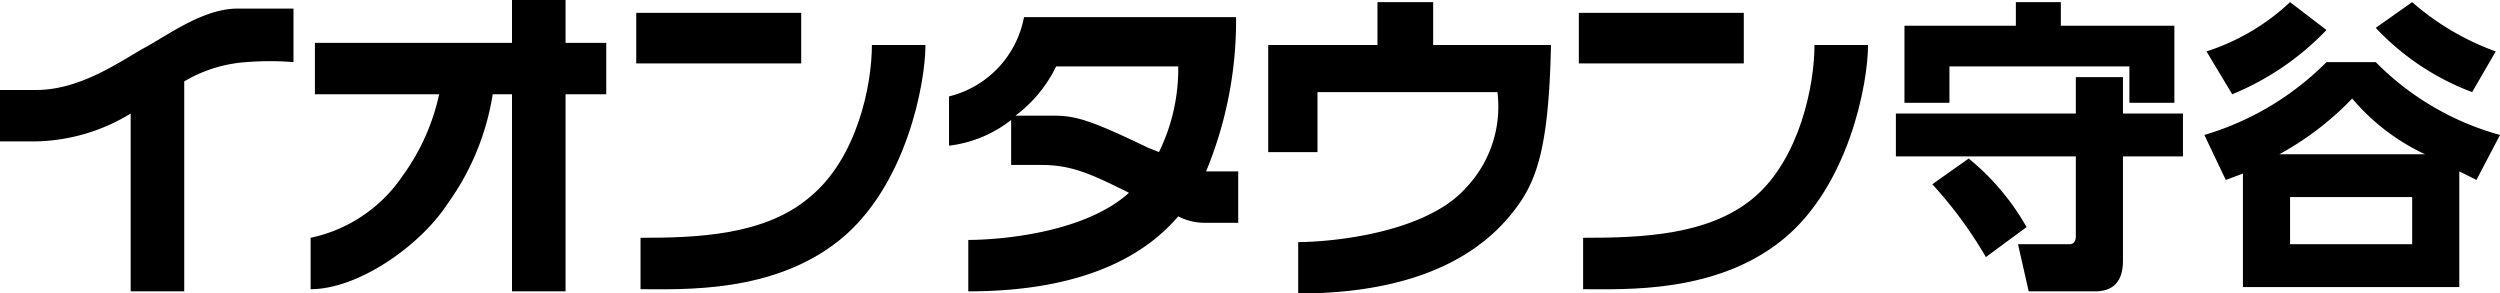 <svg xmlns="http://www.w3.org/2000/svg" viewBox="0 0 116.7 13.7"><title>moriya</title><rect x="29.7" y="0.6" width="7.7" height="2.36" fill="#000000"/><path d="M37.8,9.2c-2.1,1.8-5.3,1.9-7.9,1.9v2.4c2,0,6.2.2,9.3-2.3s4-7.3,4-9.1H40.7c0,1.9-.7,5.3-2.9,7.1" fill="#000000"/><rect x="73.7" y="0.6" width="7.7" height="2.36" fill="#000000"/><path d="M84.7,2.1c0,1.9-.7,5.3-2.8,7.1s-5.3,1.9-8,1.9v2.4c2,0,6.2.2,9.3-2.3s4-7.3,4-9.1Z" fill="#000000"/><path d="M26.4,0H23.9V2H14.7V4.4h5.8a10.1,10.1,0,0,1-1.7,3.8,6.9,6.9,0,0,1-4.3,2.9v2.4c2.2,0,5.1-2,6.4-4A11.9,11.9,0,0,0,23,4.4h.9v9.2h2.5V4.4h1.9V2H26.4Z" fill="#000000"/><path d="M11.1.4C9.5.4,7.9,1.6,6.8,2.2s-3,2-5.1,2H0V6.6H1.7A8.8,8.8,0,0,0,6.1,5.3v8.3H8.6V3.8a6.5,6.5,0,0,1,2.9-.9,13.5,13.5,0,0,1,2.2,0V.4H11.1" fill="#000000"/><path d="M56.3,8A18.4,18.4,0,0,0,57.7.8H47.8a4.7,4.7,0,0,1-3.5,3.7V6.8a5.8,5.8,0,0,0,2.9-1.2V7.7h1.4c1.4,0,2.3.4,4.1,1.3-2.1,1.9-6.1,2.2-7.5,2.2v2.4c6,0,8.6-2.1,9.8-3.5a2.7,2.7,0,0,0,1.2.3h1.6V8H56.3m-2.2-.9-.5-.2c-2.7-1.3-3.4-1.5-4.4-1.5H47.4a6.3,6.3,0,0,0,1.9-2.3H55a8.8,8.8,0,0,1-.9,4" fill="#000000"/><path d="M66.9.1H64.3v2H59.2v5h2.3V4.3h8.4a5.5,5.5,0,0,1-1.5,4.5c-1.9,2.1-6.3,2.5-7.8,2.5v2.4c6.6,0,9.1-2.6,10.1-3.9S72.3,7,72.4,2.1H66.9Z" fill="#000000"/><path d="M101.9,5.3v2H99.1v4.8c0,.4,0,1.5-1.3,1.5H94.7l-.5-2.2h2.4c.3,0,.3-.3.3-.4V7.3H88.5v-2h8.4V3.6h2.2V5.3Zm-13-4.1h5.2V.1h2.1V1.2h5.3V4.8H99.4V3.1H91V4.8H88.9Zm3,6.2a11.3,11.3,0,0,1,2.7,3.2L92.7,12a19.5,19.5,0,0,0-2.5-3.4Z" fill="#000000"/><path d="M102.9,6.3a13.4,13.4,0,0,0,5.7-3.4h2.3a13,13,0,0,0,5.8,3.4l-1.1,2.1-.8-.4v5.4H104.7V8.1l-.8.3Zm.1-3.9A10.3,10.3,0,0,0,106.9.1l1.7,1.3a12.8,12.8,0,0,1-4.4,3Zm10.2,4.8a10,10,0,0,1-3.4-2.6,14,14,0,0,1-3.4,2.6Zm-.6,2h-5.7v2.2h5.7Zm0-9.1a12.2,12.2,0,0,0,3.9,2.3l-1.1,1.9a11.9,11.9,0,0,1-4.5-3Z" fill="#000000"/></svg>